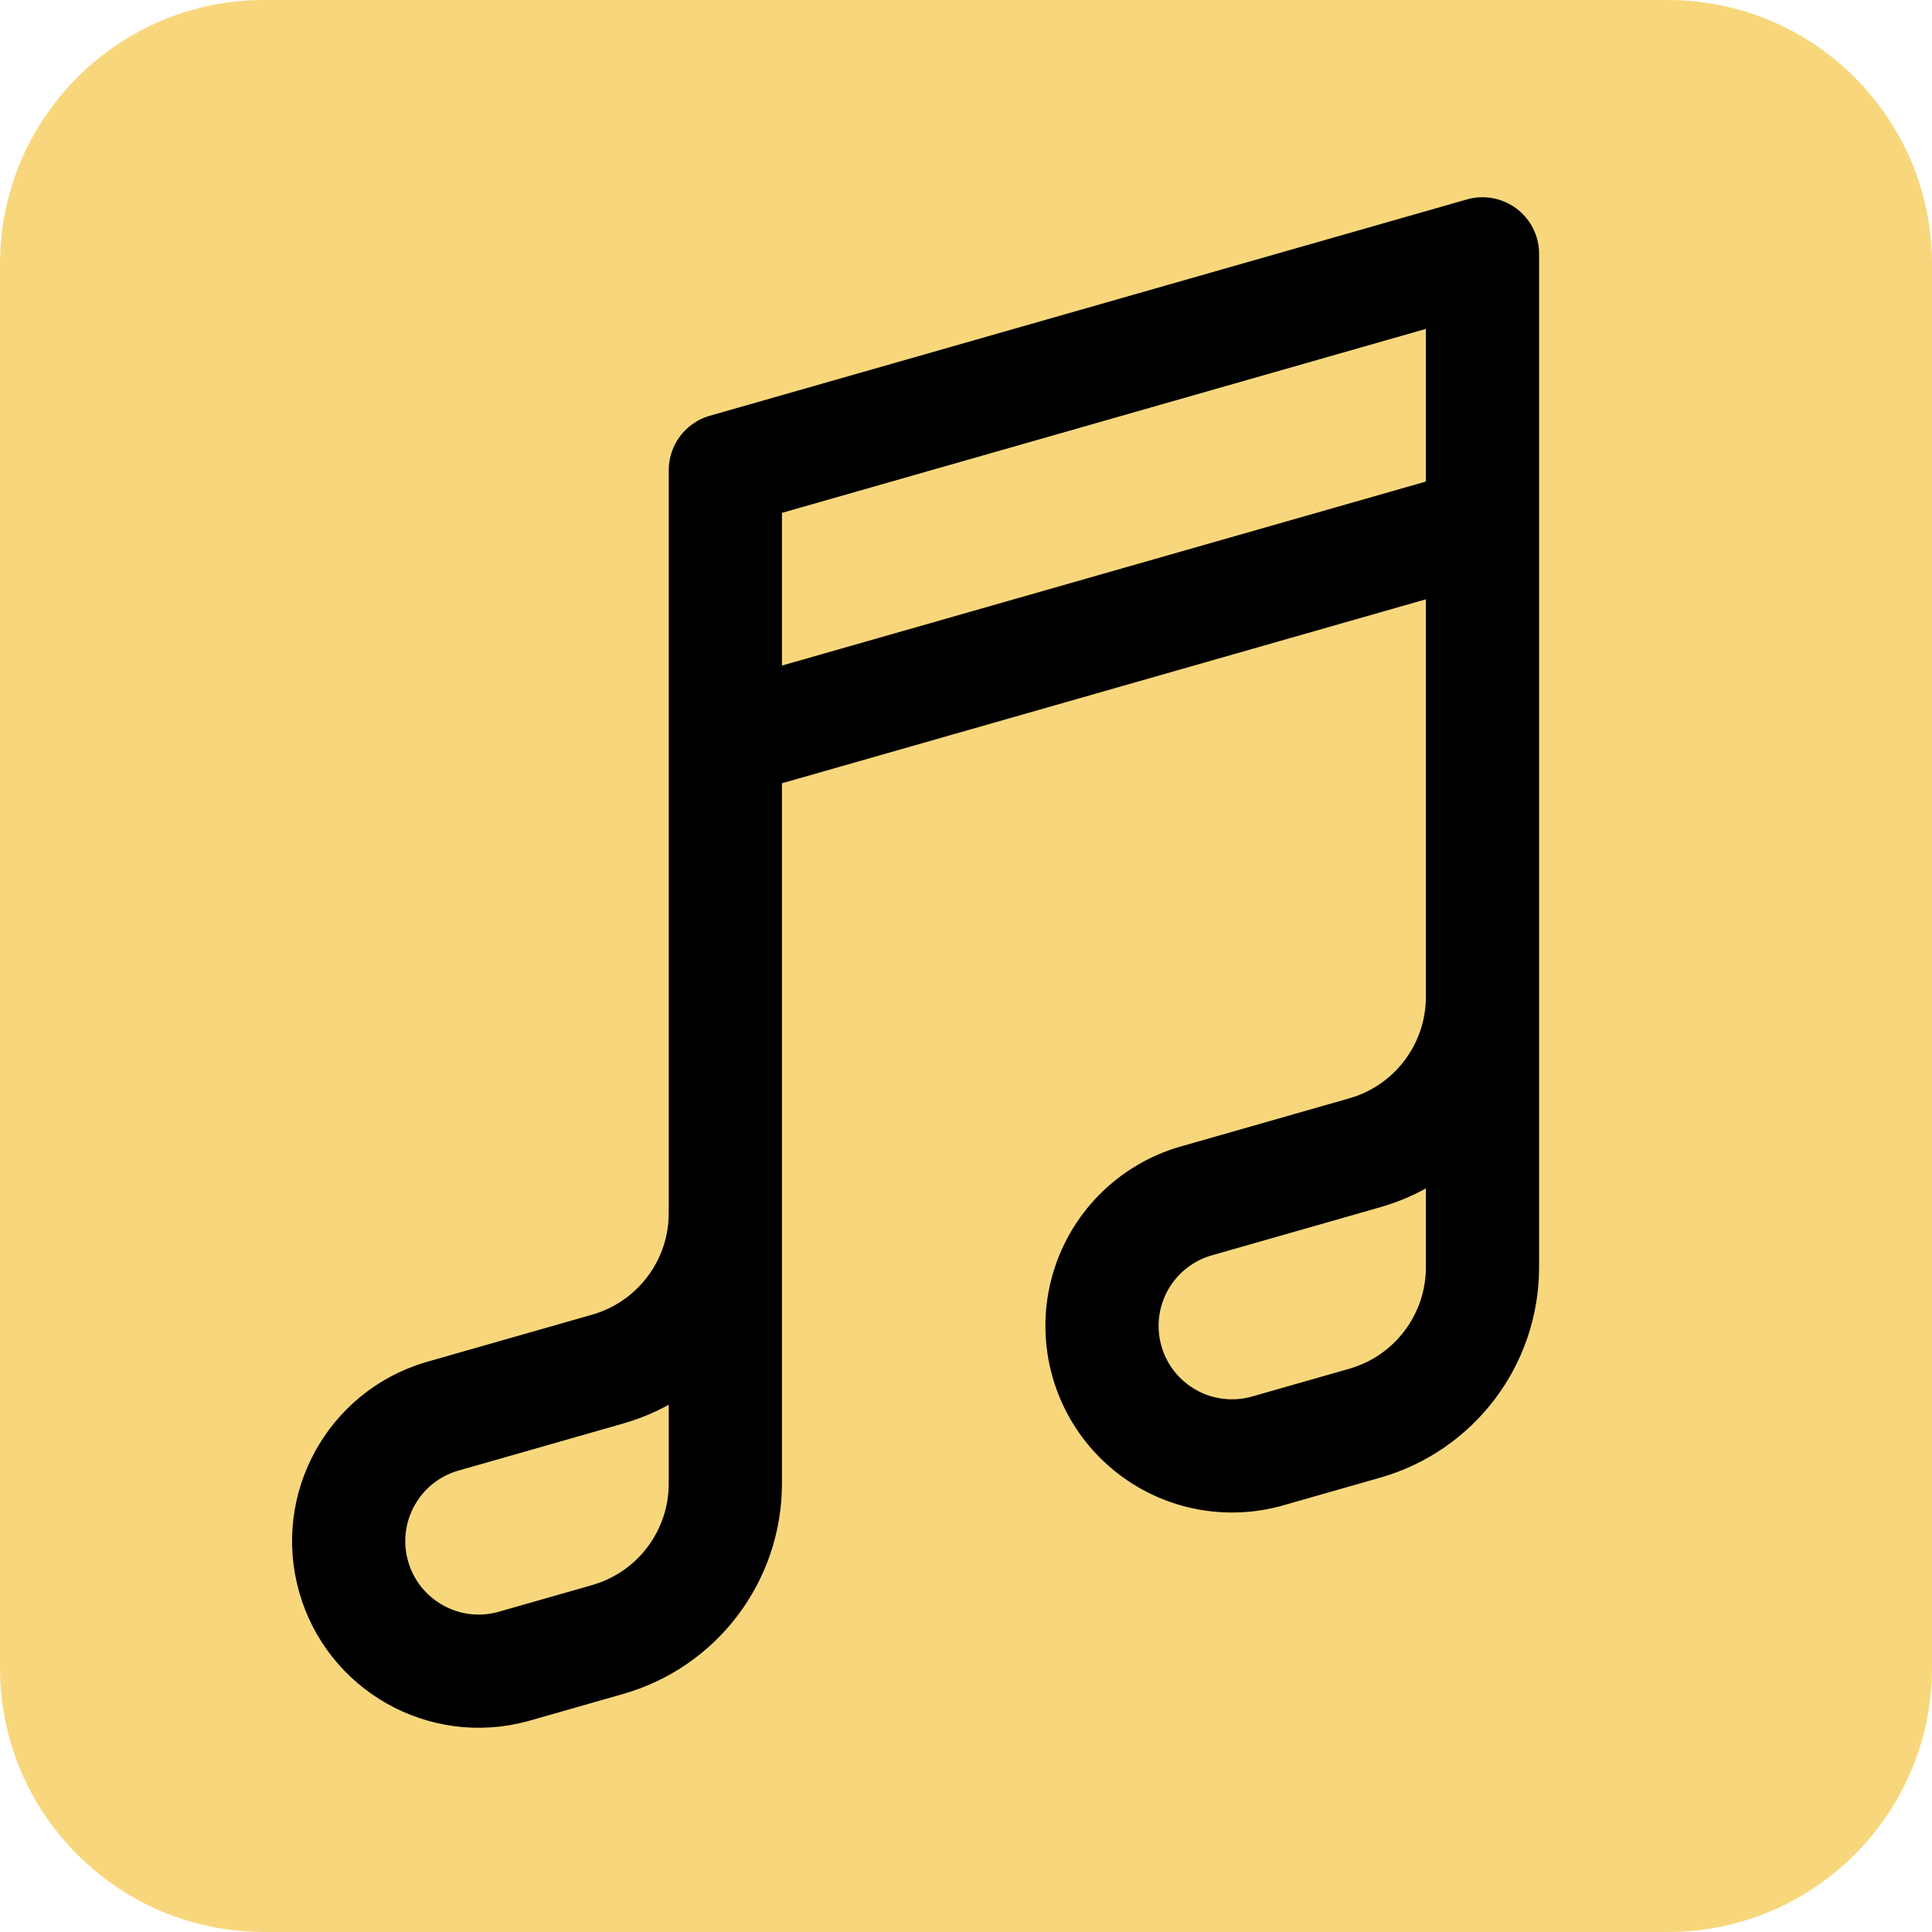 <svg xmlns="http://www.w3.org/2000/svg" width="512" height="512" viewBox="0 0 512 512">
    <style>
        #background {
            fill: #f8d77c;
        }
        #musicnote {
            fill: none;
            stroke: #000000;
            stroke-width: 30;
        }
        @media (prefers-color-scheme: dark) {
            #background {
                fill: #3f2c0e;
            }
            #musicnote {
                stroke: #ffffff;
            }
        }
    </style>
    <path id="background" fill-rule="evenodd" d="M 0 442 C -0 480.66 31.34 512 70 512 L 442 512 C 480.66 512 512 480.66 512 442 L 512 70 C 512 31.34 480.66 0 442 0 L 70 0 C 31.34 0 0 31.34 0 70 Z"/>
    <path id="musicnote" stroke-linecap="round" stroke-linejoin="round" d="M 192.226 196.264 L 392.877 138.936 M 392.877 264.161 L 392.877 335.822 C 392.873 355.017 380.147 371.884 361.69 377.156 L 336.465 384.361 C 324.562 387.958 311.644 384.861 302.664 376.259 C 293.684 367.657 290.037 354.883 293.12 342.836 C 296.203 330.789 305.539 321.338 317.547 318.107 L 361.69 305.495 C 380.147 300.223 392.873 283.356 392.877 264.161 Z M 392.877 264.161 L 392.877 67.274 L 192.226 124.603 L 192.226 321.49 M 192.226 321.49 L 192.226 393.151 C 192.222 412.346 179.495 429.213 161.039 434.485 L 135.814 441.69 C 117.638 446.58 98.9 435.978 93.732 417.879 C 88.563 399.779 98.877 380.881 116.896 375.436 L 161.039 362.824 C 179.495 357.552 192.222 340.685 192.226 321.49 Z"/>
</svg>